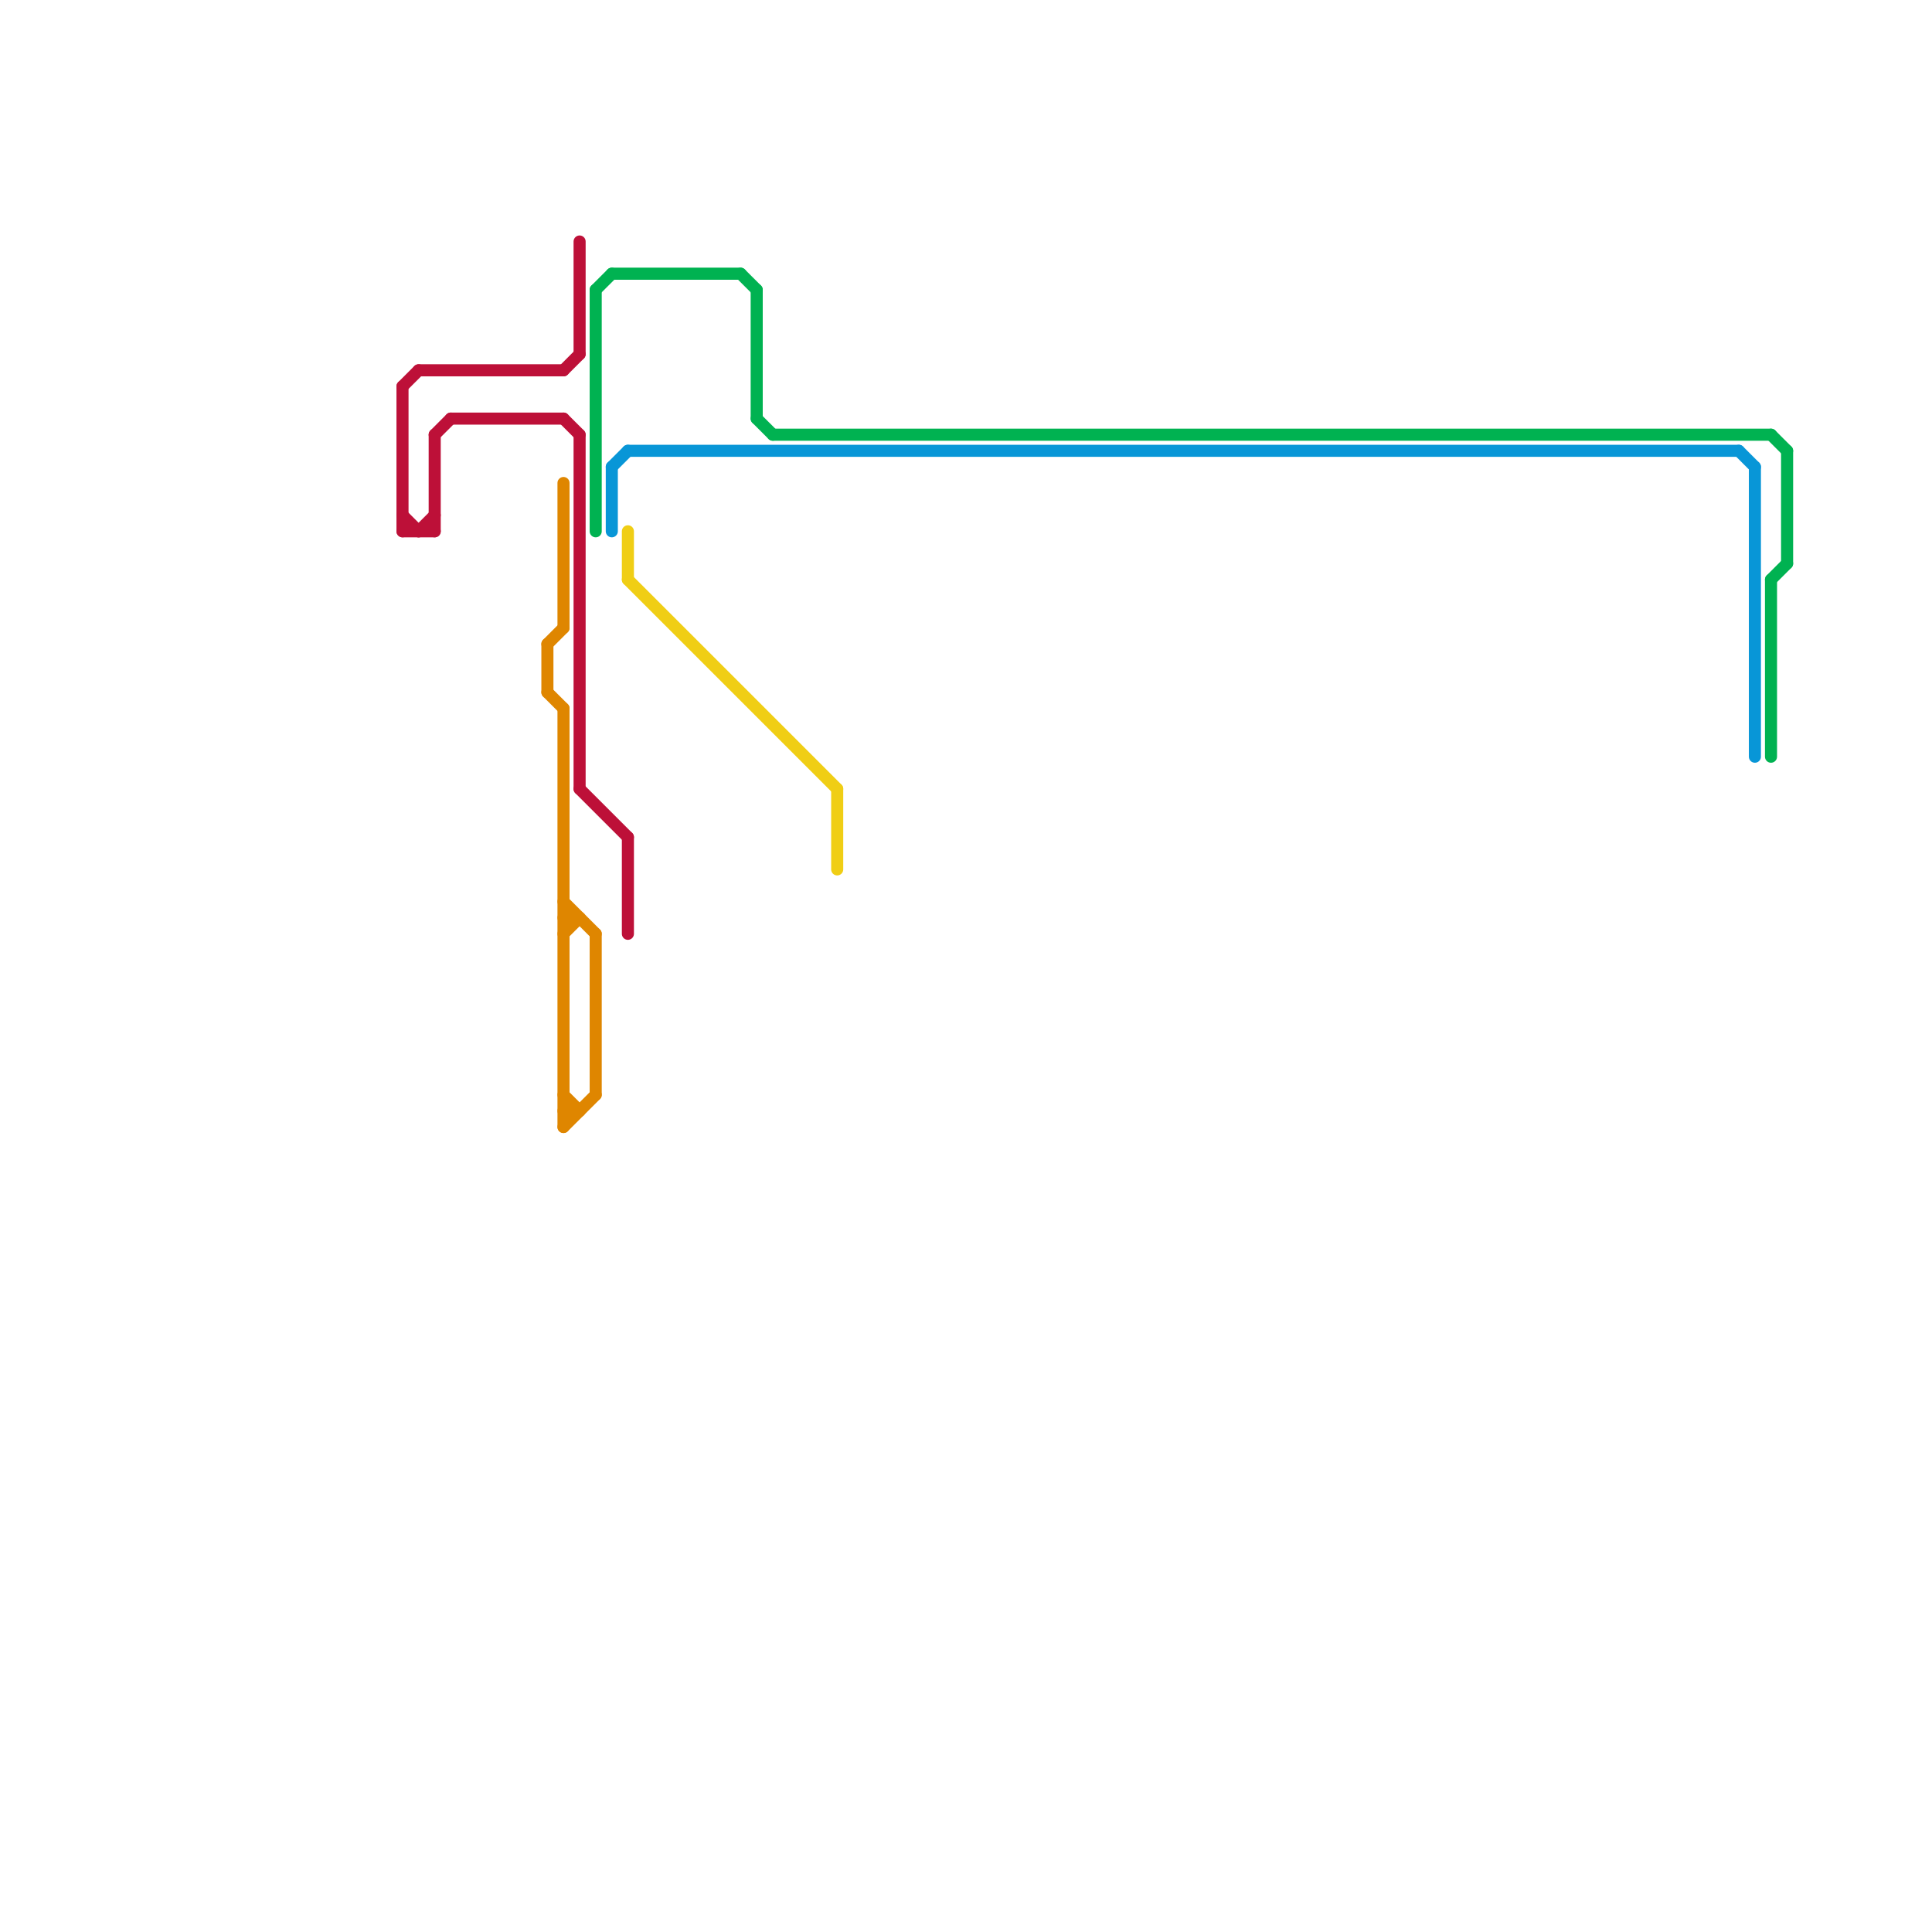 
<svg version="1.1" xmlns="http://www.w3.org/2000/svg" viewBox="0 0 120 120">
<style>text { font: 1px Helvetica; font-weight: 600; white-space: pre; dominant-baseline: central; } line { stroke-width: 1; fill: none; stroke-linecap: round; stroke-linejoin: round; } .c0 { stroke: #bd1038 } .c1 { stroke: #df8600 } .c2 { stroke: #00b251 } .c3 { stroke: #f0ce15 } .c4 { stroke: #0896d7 } .w2 { stroke-width: .75; }</style><defs><g id="ct-xf"><circle r="0.5" fill="#fff" stroke="#000" stroke-width="0.2"/></g><g id="ct"><circle r="0.5" fill="#fff" stroke="#000" stroke-width="0.1"/></g></defs><line class="c0 w2" x1="36" y1="49" x2="39" y2="52"/><line class="c0 w2" x1="27" y1="27" x2="27" y2="33"/><line class="c0 w2" x1="36" y1="27" x2="36" y2="49"/><line class="c0 w2" x1="25" y1="32" x2="26" y2="33"/><line class="c0 w2" x1="26" y1="23" x2="35" y2="23"/><line class="c0 w2" x1="26" y1="33" x2="27" y2="32"/><line class="c0 w2" x1="27" y1="27" x2="28" y2="26"/><line class="c0 w2" x1="35" y1="23" x2="36" y2="22"/><line class="c0 w2" x1="25" y1="33" x2="27" y2="33"/><line class="c0 w2" x1="25" y1="24" x2="26" y2="23"/><line class="c0 w2" x1="35" y1="26" x2="36" y2="27"/><line class="c0 w2" x1="25" y1="24" x2="25" y2="33"/><line class="c0 w2" x1="39" y1="52" x2="39" y2="58"/><line class="c0 w2" x1="28" y1="26" x2="35" y2="26"/><line class="c0 w2" x1="36" y1="15" x2="36" y2="22"/><line class="c1 w2" x1="35" y1="70" x2="37" y2="68"/><line class="c1 w2" x1="35" y1="68" x2="36" y2="69"/><line class="c1 w2" x1="35" y1="57" x2="36" y2="57"/><line class="c1 w2" x1="35" y1="69" x2="36" y2="69"/><line class="c1 w2" x1="35" y1="44" x2="35" y2="70"/><line class="c1 w2" x1="35" y1="30" x2="35" y2="39"/><line class="c1 w2" x1="34" y1="40" x2="34" y2="43"/><line class="c1 w2" x1="37" y1="58" x2="37" y2="68"/><line class="c1 w2" x1="35" y1="56" x2="37" y2="58"/><line class="c1 w2" x1="35" y1="58" x2="36" y2="57"/><line class="c1 w2" x1="34" y1="43" x2="35" y2="44"/><line class="c1 w2" x1="34" y1="40" x2="35" y2="39"/><line class="c2 w2" x1="37" y1="18" x2="37" y2="33"/><line class="c2 w2" x1="46" y1="17" x2="47" y2="18"/><line class="c2 w2" x1="48" y1="27" x2="110" y2="27"/><line class="c2 w2" x1="47" y1="18" x2="47" y2="26"/><line class="c2 w2" x1="47" y1="26" x2="48" y2="27"/><line class="c2 w2" x1="38" y1="17" x2="46" y2="17"/><line class="c2 w2" x1="37" y1="18" x2="38" y2="17"/><line class="c2 w2" x1="110" y1="36" x2="111" y2="35"/><line class="c2 w2" x1="111" y1="28" x2="111" y2="35"/><line class="c2 w2" x1="110" y1="27" x2="111" y2="28"/><line class="c2 w2" x1="110" y1="36" x2="110" y2="47"/><line class="c3 w2" x1="39" y1="36" x2="52" y2="49"/><line class="c3 w2" x1="52" y1="49" x2="52" y2="54"/><line class="c3 w2" x1="39" y1="33" x2="39" y2="36"/><line class="c4 w2" x1="38" y1="29" x2="39" y2="28"/><line class="c4 w2" x1="109" y1="29" x2="109" y2="47"/><line class="c4 w2" x1="108" y1="28" x2="109" y2="29"/><line class="c4 w2" x1="39" y1="28" x2="108" y2="28"/><line class="c4 w2" x1="38" y1="29" x2="38" y2="33"/>
</svg>

